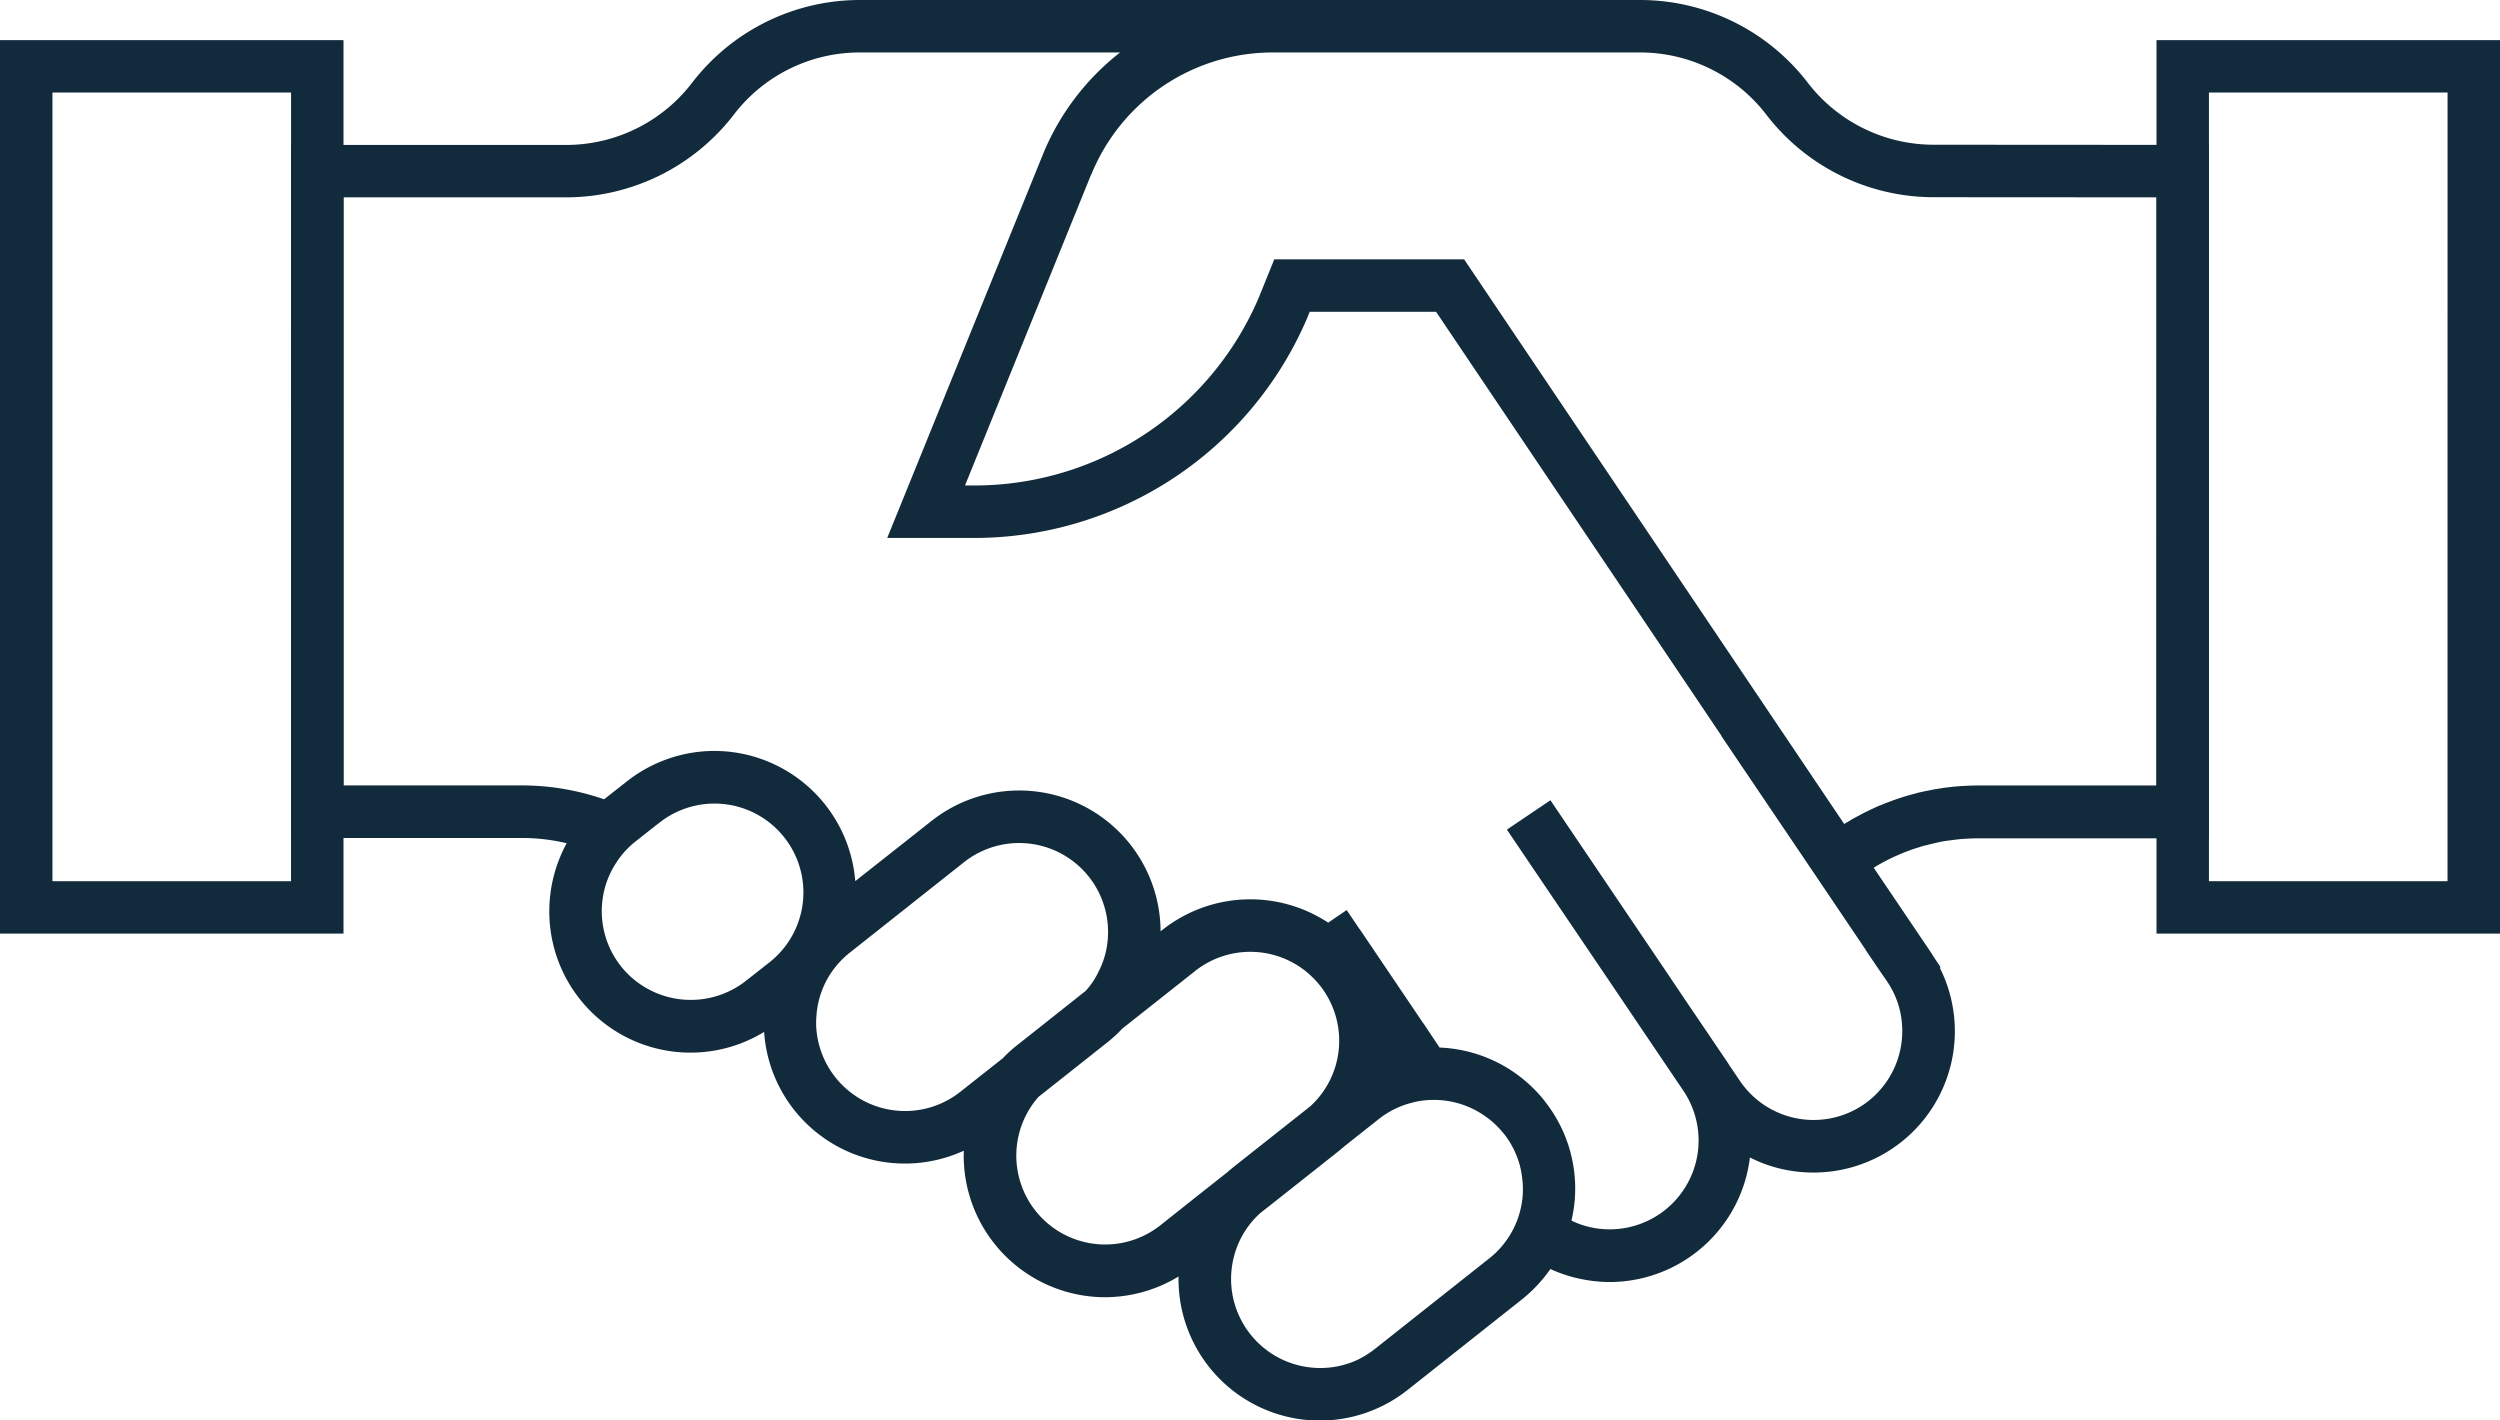 <svg xmlns="http://www.w3.org/2000/svg" width="124.562" height="70.773" viewBox="0 0 124.562 70.773">
  <g id="HANDSHAKE" transform="translate(-32.66 -73.83)">
    <path id="Path_1677" data-name="Path 1677" d="M147.8,81.048l-11.118-.007a7.913,7.913,0,0,1-6.252-3.09A10.537,10.537,0,0,0,122.1,73.83H83.179a10.537,10.537,0,0,0-8.336,4.122,7.91,7.91,0,0,1-6.252,3.1H54.86v34.531H66.351a9.551,9.551,0,0,1,2.241.261,7.117,7.117,0,0,0-.817,2.574,7.035,7.035,0,0,0,10.655,6.827,7.028,7.028,0,0,0,7.022,6.559,7.048,7.048,0,0,0,2.927-.64,7.054,7.054,0,0,0,7.042,7.3,7.082,7.082,0,0,0,3.658-1.032,7.048,7.048,0,0,0,7.042,7.179,7.059,7.059,0,0,0,4.364-1.522l5.683-4.5a7.23,7.23,0,0,0,1.437-1.529,7.227,7.227,0,0,0,2.966.647,7.053,7.053,0,0,0,6.977-6.206,6.853,6.853,0,0,0,1.836.627,7.164,7.164,0,0,0,1.346.124,7.04,7.04,0,0,0,6.284-10.191l.026-.052-.287-.431a.4.4,0,0,0-.046-.065c-.046-.085-.1-.163-.15-.242l-2.842-4.207a9.3,9.3,0,0,1,1.293-.666q.2-.088.392-.157c.2-.078.392-.144.588-.2a2.484,2.484,0,0,1,.359-.1c.2-.052.392-.1.594-.144s.405-.078.614-.1c.229-.033.451-.059.686-.072s.457-.026.686-.026h11.491V81.048ZM71.3,121.975a4.407,4.407,0,0,1-.928-3.26,4.358,4.358,0,0,1,.712-1.934,4.24,4.24,0,0,1,.941-1.026l1.052-.83.131-.1a4.429,4.429,0,0,1,5.5,6.944l-.575.451-.614.483a4.448,4.448,0,0,1-6.219-.725Zm16.9,6.258a4.431,4.431,0,0,1-6.219-.725,4.43,4.43,0,0,1-.96-2.678c0-.189.013-.385.033-.581a4.383,4.383,0,0,1,.771-2.032,4.562,4.562,0,0,1,.882-.928l5.683-4.5a4.429,4.429,0,0,1,7.147,3.985,4.2,4.2,0,0,1-.431,1.444,3.779,3.779,0,0,1-.66.986l-2.051,1.627-1.346,1.065a6.348,6.348,0,0,0-.725.66Zm9.969,6.65a4.428,4.428,0,0,1-6.069-6.4l3.41-2.7a7.082,7.082,0,0,0,.764-.7l.007-.007.314-.248,3.305-2.613.007-.007a4.43,4.43,0,0,1,5.5.007,4.671,4.671,0,0,1,.719.719,4.427,4.427,0,0,1-.49,6.023l-3.528,2.789-.359.287c-.078.065-.163.131-.235.2l-.033.026-1.424,1.124Zm7.957,7.107a4.438,4.438,0,0,1-4.4-4.945,4.521,4.521,0,0,1,.2-.9,4.346,4.346,0,0,1,1.235-1.881l.425-.333,3.443-2.724c.111-.091.222-.183.327-.274l1.7-1.346a4.374,4.374,0,0,1,1.718-.83.023.023,0,0,1,.013-.007,4.431,4.431,0,0,1,3.658.758.006.006,0,0,1,.007.007,4.2,4.2,0,0,1,.8.764l.033.033a4.427,4.427,0,0,1,.81,1.627v.007a3.874,3.874,0,0,1,.1.549,4.244,4.244,0,0,1,.013,1.078,4.4,4.4,0,0,1-.725,1.96,4.332,4.332,0,0,1-.928,1l-5.683,4.5a4.82,4.82,0,0,1-.9.562A4.426,4.426,0,0,1,106.121,141.991ZM133.2,128.873a4.432,4.432,0,0,1-6.147-1.182l-.542-.8c-.033-.059-.072-.118-.111-.176l-1.274-1.881-.594-.875-1.169-1.738-4.573-6.768-1.182-1.751-2.169,1.463,1.182,1.751,3.586,5.3,1.764,2.613,2.26,3.345A4.429,4.429,0,0,1,119.715,135a4.2,4.2,0,0,1-1.058-.353,7.735,7.735,0,0,0,.137-.777,6.994,6.994,0,0,0-1.45-5.148l-.026-.039a7.028,7.028,0,0,0-5.233-2.659l-.8-1.2h-.007l-1.764-2.613-1.411-2.09h-.007l-.64-.947-.921.627a7.057,7.057,0,0,0-8.251.353l-.1.078a7.046,7.046,0,0,0-11.412-5.5l-3.8,3a7.052,7.052,0,0,0-7.022-6.487,7.059,7.059,0,0,0-4.364,1.522l-1.13.888a12.5,12.5,0,0,0-4.1-.692H57.473v-29.3H68.591a10.553,10.553,0,0,0,8.336-4.129,7.894,7.894,0,0,1,6.252-3.09H96.165a12.425,12.425,0,0,0-3.776,4.912l-7.826,19.278h4.318a18.053,18.053,0,0,0,16.612-10.968l.118-.3h6.3l14.215,21.12-.007.007,3.194,4.73,1.378,2.038,2.613,3.874v.013l.725,1.071.353.51a4.463,4.463,0,0,1,.51,1.013,3,3,0,0,1,.1.32v.013c.02.072.039.137.052.209a3.965,3.965,0,0,1,.078.549A4.437,4.437,0,0,1,133.2,128.873ZM147.8,112.966h-8.878c-.176,0-.346.007-.523.013-.359.013-.725.046-1.084.091-.157.02-.307.046-.464.072a2.029,2.029,0,0,0-.274.052c-.091.013-.183.033-.281.052-.183.039-.366.078-.542.131-.307.078-.614.17-.908.274-.163.052-.327.118-.483.176-.137.052-.274.111-.412.163a1.671,1.671,0,0,0-.157.072c-.287.131-.568.268-.843.418a5.016,5.016,0,0,0-.451.255c-.085.046-.17.1-.255.15L113.307,86.751h-9.459l-.771,1.907a15.408,15.408,0,0,1-14.2,9.361h-.438L94.7,82.584l.059-.124a9.761,9.761,0,0,1,9.041-6.016h18.3a7.935,7.935,0,0,1,6.258,3.09,10.515,10.515,0,0,0,8.329,4.122l11.118.007Z" transform="translate(-7.698)" fill="#122b3c"/>
    <g id="Group_444" data-name="Group 444" transform="translate(32.66 75.829)">
      <g id="Group_443" data-name="Group 443" transform="translate(0 0)">
        <g id="Group_442" data-name="Group 442">
          <g id="Group_441" data-name="Group 441">
            <path id="Path_1678" data-name="Path 1678" d="M32.66,76.89v44.519H49.775V76.89Zm14.5,41.906H35.273V79.5H47.162Z" transform="translate(-32.66 -76.89)" fill="#122b3c"/>
          </g>
        </g>
      </g>
    </g>
    <g id="Group_448" data-name="Group 448" transform="translate(140.107 75.829)">
      <g id="Group_447" data-name="Group 447" transform="translate(0 0)">
        <g id="Group_446" data-name="Group 446">
          <g id="Group_445" data-name="Group 445">
            <path id="Path_1679" data-name="Path 1679" d="M197.14,76.89v44.519h17.115V76.89Zm14.5,41.906H199.753V79.5h11.889Z" transform="translate(-197.14 -76.89)" fill="#122b3c"/>
          </g>
        </g>
      </g>
    </g>
  </g>
</svg>
